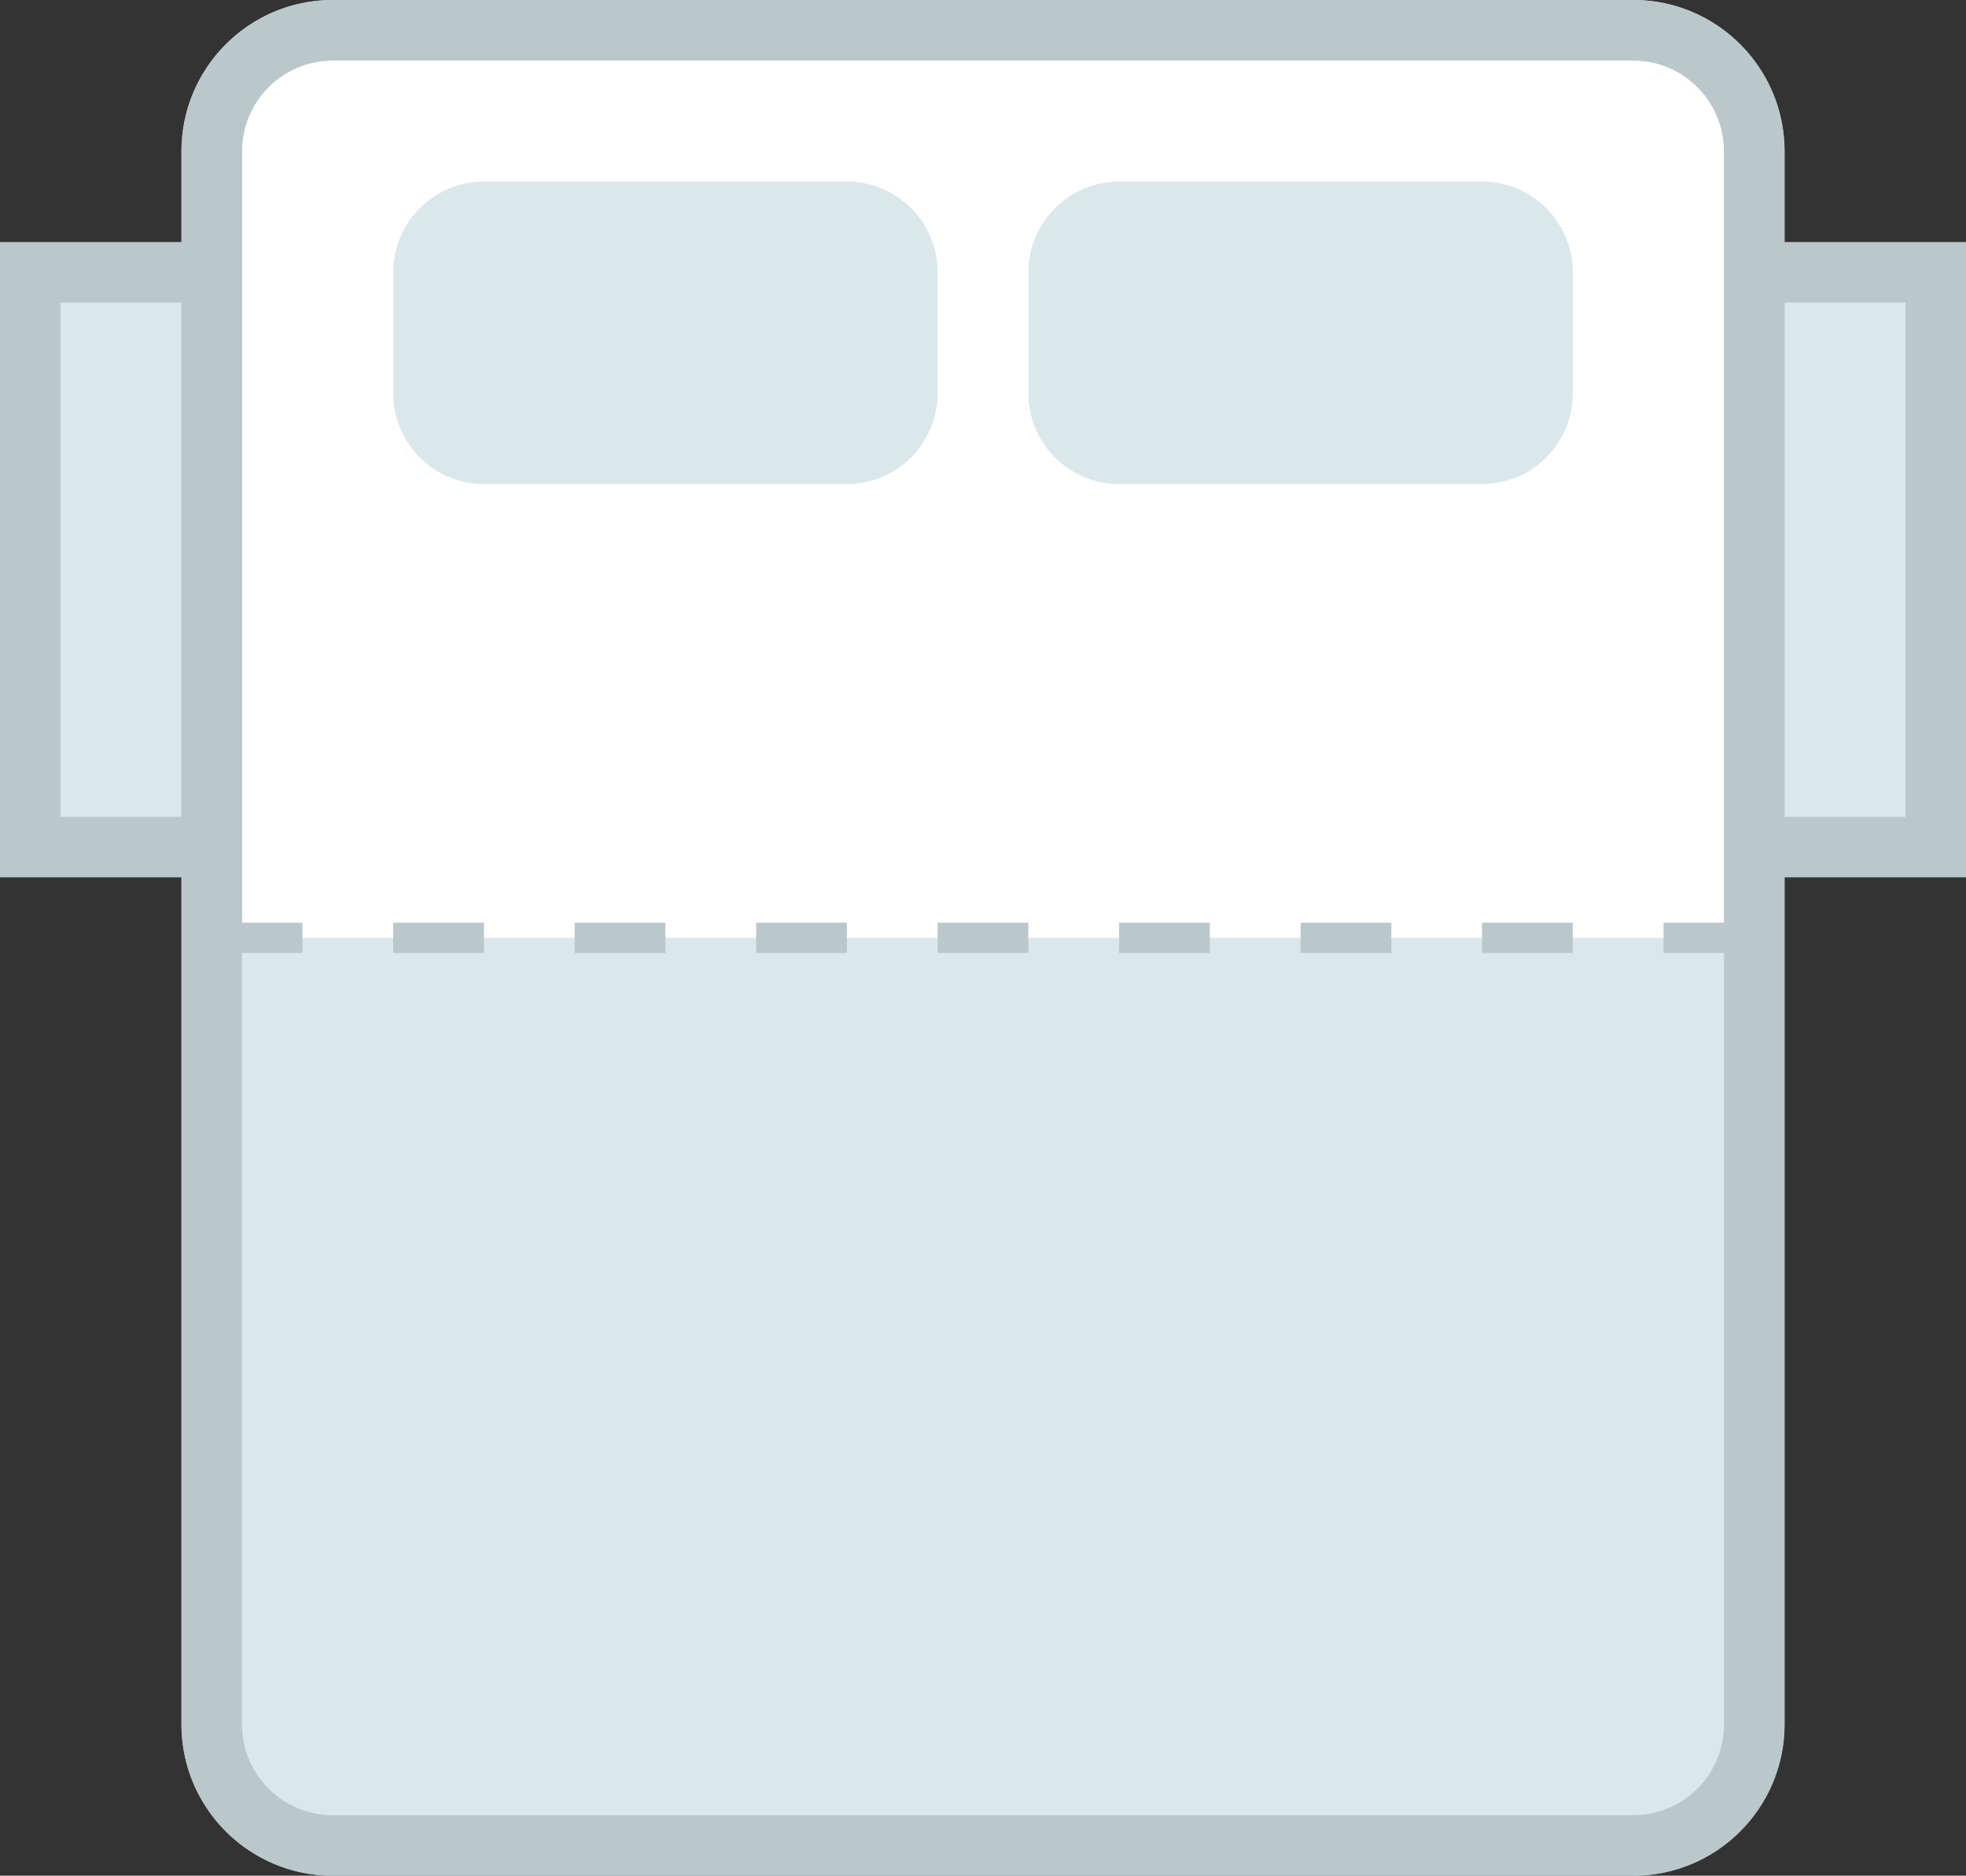 <svg xmlns="http://www.w3.org/2000/svg" width="100%" height="100%" viewBox="0 0 65 62" fill-rule="evenodd" stroke-miterlimit="1.5" xmlns:v="https://vecta.io/nano"><rect x="0" y="0" width="65" height="62" fill="#333333" stroke="none"/><path d="M1 9h8v19H1z" fill="#dbe8eb"/><path d="M10 29H0V8h10v21zM8 10H2v17h6V10z" fill="#bbc8cb"/><path d="M56 9h8v19h-8z" fill="#dbe8eb"/><path d="M65 29H55V8h10v21zm-2-19h-6v17h6V10z" fill="#bbc8cb"/><path d="M58 5c0-2.208-1.793-4-4-4H11C8.793 1 7 2.792 7 5v52c0 2.207 1.793 4 4 4h43c2.207 0 4-1.793 4-4V5z" fill="#fff" stroke="#bbc8cb" stroke-width="2.002"/><path d="M31 9.001a3 3 0 0 0-3-3H16a3 3 0 0 0-3 3v4a3 3 0 0 0 3 3h12a3 3 0 0 0 3-3v-4zm21 0a3 3 0 0 0-3-3H37a3 3 0 0 0-3 3v4a3 3 0 0 0 3 3h12a3 3 0 0 0 3-3v-4zm6 22H7v26c0 2.207 1.793 4 4 4h43c2.207 0 4-1.793 4-4v-26z" fill="#dbe8eb"/><g fill="#bbc8cb"><path d="M59 5v52c0 2.757-2.24 5-5 5H11c-2.76 0-5-2.243-5-5V5c0-2.759 2.24-5 5-5h43c2.76 0 5 2.241 5 5zM57 5c0-1.656-1.345-3-3-3H11C9.344 2 8 3.344 8 5v52a3 3 0 0 0 3 3h43a3 3 0 0 0 3-3V5z"/><path d="M7 31.5v-1h3v1H7zm6 0v-1h3v1h-3zm6 0v-1h3v1h-3zm6 0v-1h3v1h-3zm6 0v-1h3v1h-3zm6 0v-1h3v1h-3zm6 0v-1h3v1h-3zm6 0v-1h3v1h-3zm6 0v-1h3v1h-3z"/></g></svg>